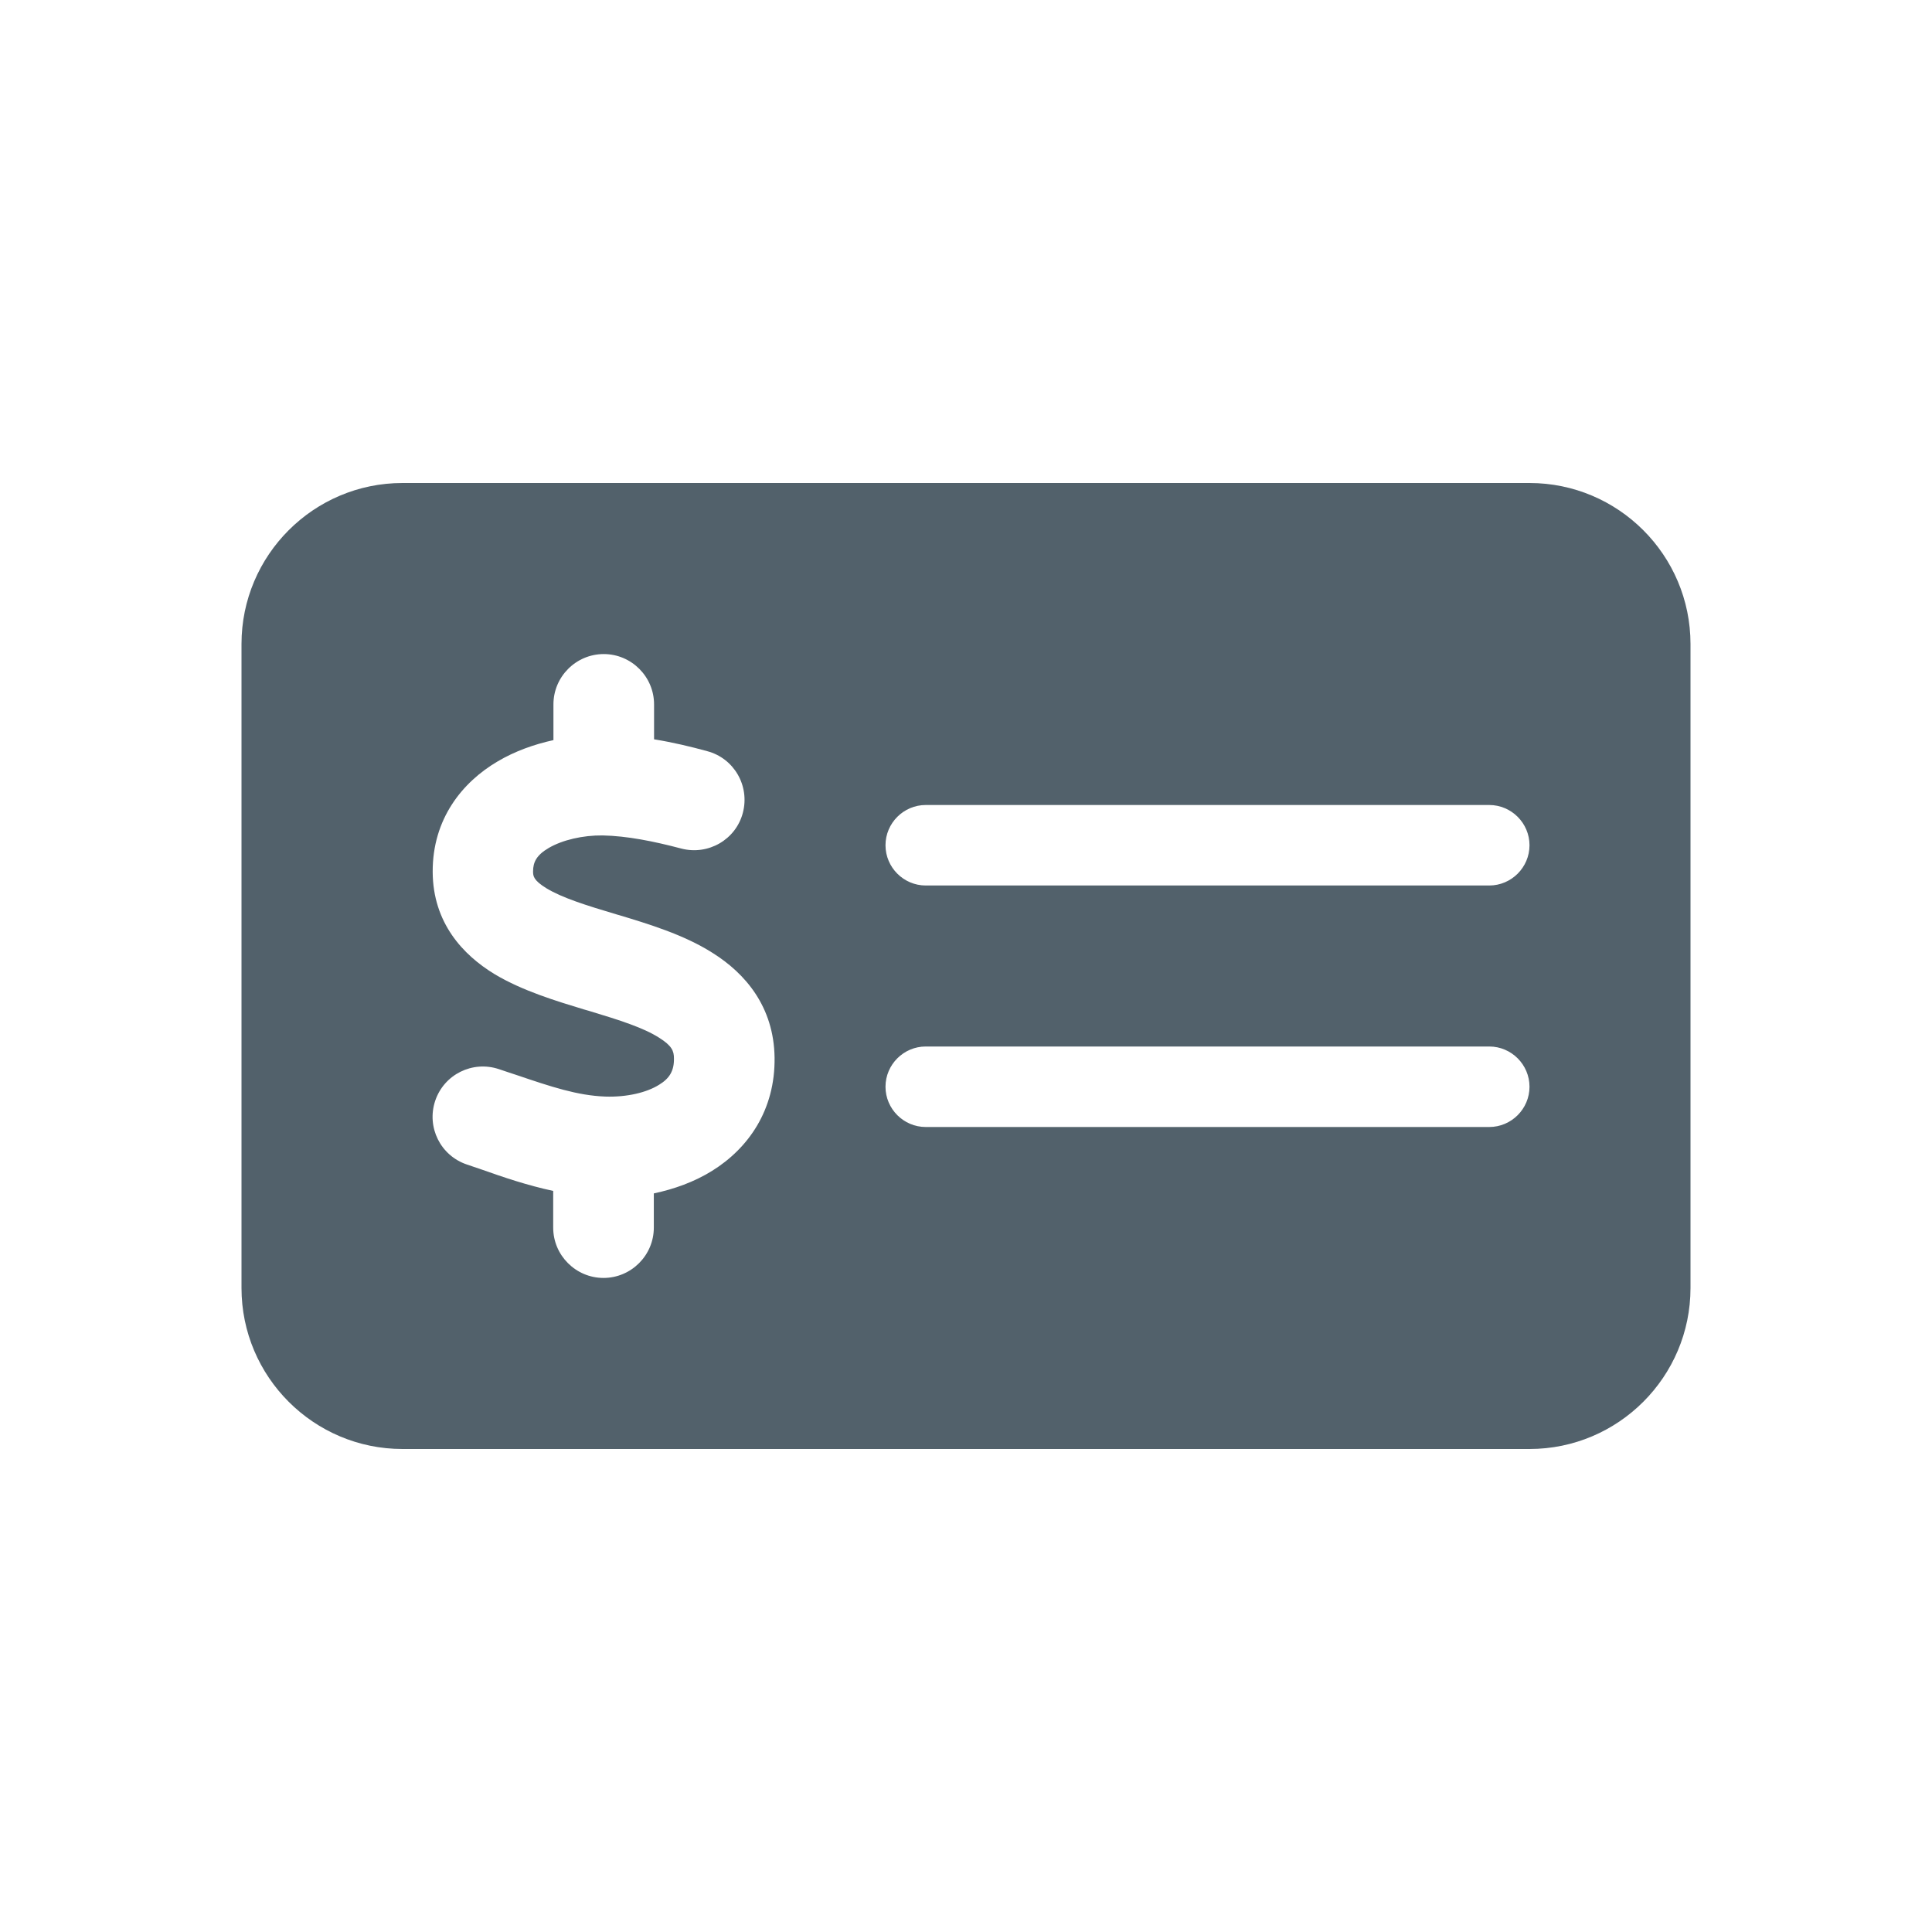 <svg width="24" height="24" viewBox="0 0 24 24" fill="none" xmlns="http://www.w3.org/2000/svg">
<g id="Bank Guarantee">
<path id="Vector" d="M5 6C3.897 6 3 6.897 3 8V16C3 17.103 3.897 18 5 18H19C20.103 18 21 17.103 21 16V8C21 6.897 20.103 6 19 6H5ZM11.5 10H18.5C18.775 10 19 10.225 19 10.5C19 10.775 18.775 11 18.5 11H11.5C11.225 11 11 10.775 11 10.5C11 10.225 11.225 10 11.5 10ZM11 13.5C11 13.225 11.225 13 11.5 13H18.5C18.775 13 19 13.225 19 13.5C19 13.775 18.775 14 18.5 14H11.5C11.225 14 11 13.775 11 13.5ZM8.125 8.75V9.184C8.359 9.222 8.581 9.275 8.784 9.331C9.119 9.419 9.316 9.762 9.228 10.097C9.141 10.431 8.797 10.628 8.463 10.541C8.119 10.45 7.787 10.384 7.487 10.378C7.241 10.375 6.987 10.434 6.816 10.534C6.666 10.622 6.622 10.709 6.622 10.825C6.622 10.881 6.625 10.934 6.787 11.034C6.984 11.153 7.272 11.244 7.672 11.363L7.694 11.369C8.044 11.475 8.494 11.609 8.853 11.838C9.256 12.091 9.613 12.503 9.622 13.137C9.631 13.791 9.294 14.266 8.847 14.544C8.622 14.684 8.372 14.772 8.122 14.825V15.25C8.122 15.594 7.841 15.875 7.497 15.875C7.153 15.875 6.872 15.594 6.872 15.25V14.794C6.55 14.725 6.247 14.622 5.991 14.531C5.925 14.509 5.862 14.488 5.8 14.466C5.472 14.356 5.297 14.003 5.406 13.675C5.516 13.347 5.869 13.172 6.197 13.281C6.275 13.306 6.35 13.334 6.422 13.356C6.847 13.5 7.172 13.609 7.519 13.622C7.787 13.631 8.034 13.572 8.188 13.475C8.316 13.397 8.375 13.303 8.372 13.147C8.372 13.056 8.347 12.991 8.188 12.891C7.991 12.766 7.706 12.675 7.312 12.556L7.259 12.541C6.919 12.438 6.491 12.309 6.147 12.103C5.75 11.863 5.378 11.463 5.375 10.831C5.372 10.172 5.744 9.716 6.181 9.459C6.397 9.331 6.634 9.247 6.875 9.194V8.75C6.875 8.406 7.156 8.125 7.5 8.125C7.844 8.125 8.125 8.406 8.125 8.75Z" fill="#52616B"/>
</g>
</svg>
